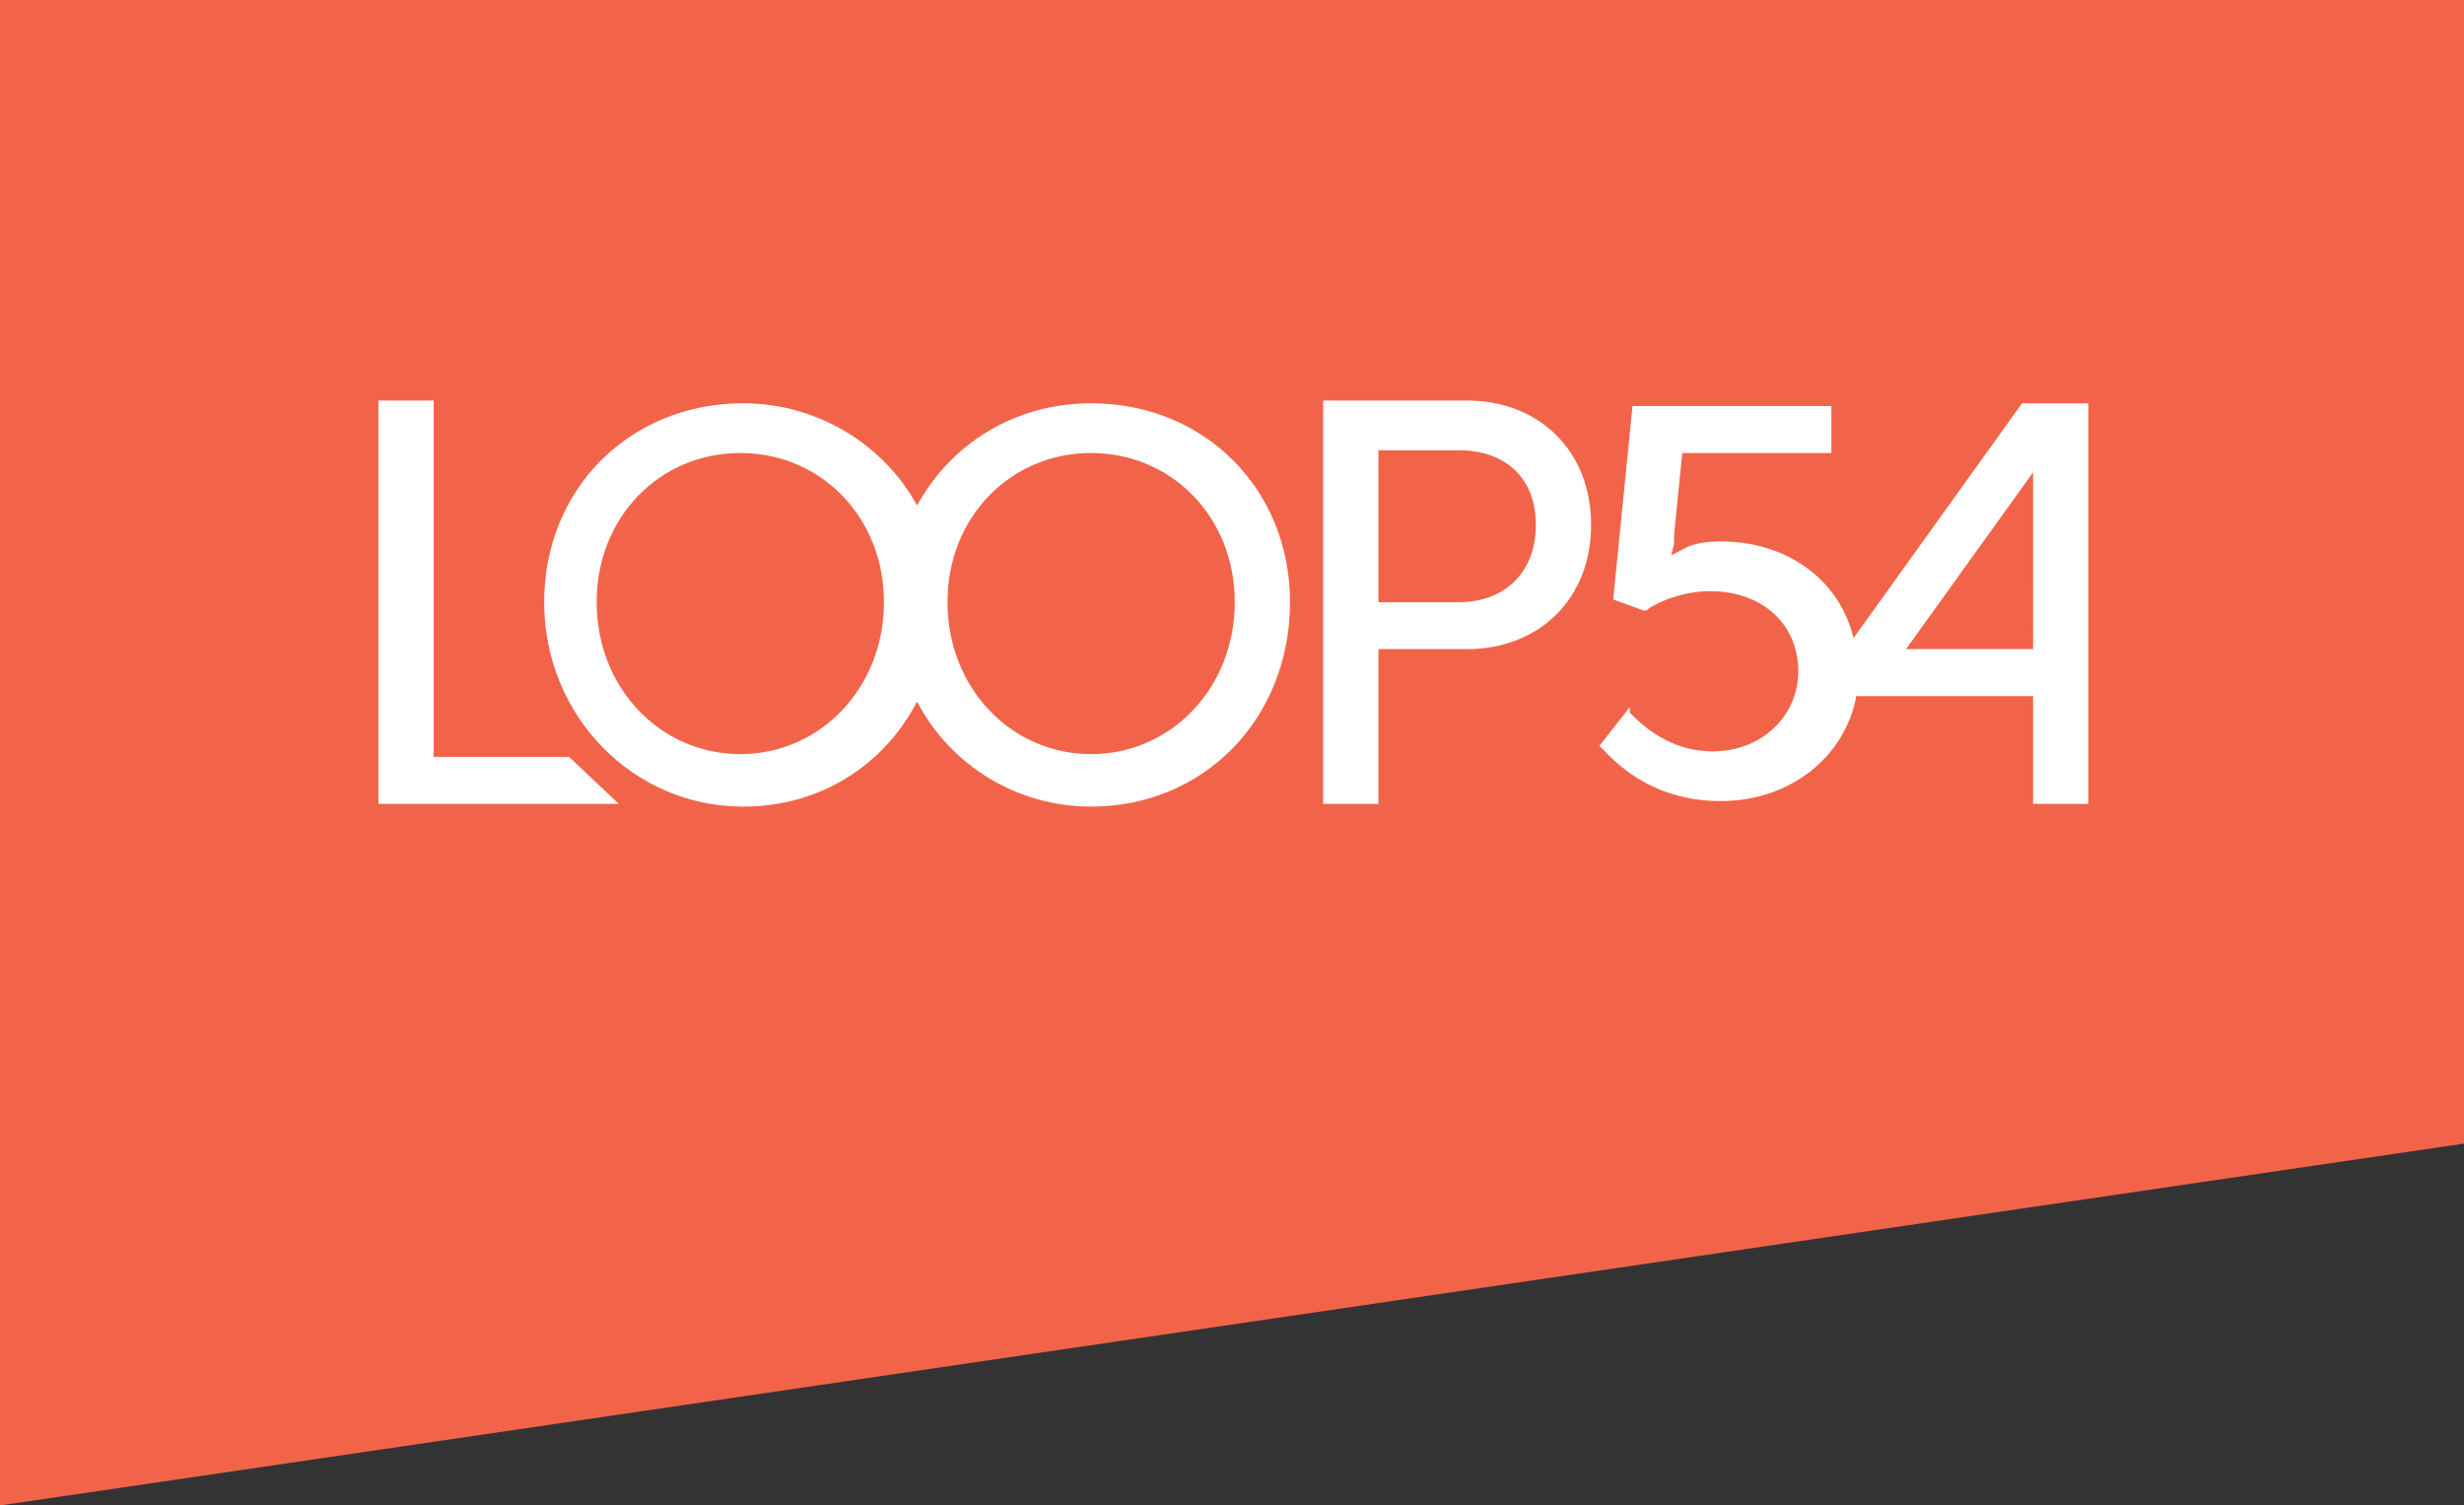 <?xml version="1.0" encoding="utf-8"?>
<!-- Generator: Adobe Illustrator 23.0.2, SVG Export Plug-In . SVG Version: 6.00 Build 0)  -->
<svg version="1.1" id="Layer_1" xmlns="http://www.w3.org/2000/svg" xmlns:xlink="http://www.w3.org/1999/xlink" x="0px" y="0px"
	 viewBox="0 0 89.2 54.5" style="enable-background:new 0 0 89.2 54.5;" xml:space="preserve">
<rect x="0" y="0" width="89.2" height="54.5" fill="#333333" stroke="none"/>
<style type="text/css">
	.st0{fill:#F2644A;}
	.st1{fill:#FFFFFF;}
</style>
<polygon class="st0" points="0,0 0,54.5 89.2,41.4 89.2,0 "/>
<polygon class="st1" points="13.7,14.5 15.7,14.5 15.7,27.4 20.6,27.4 22.4,29.1 13.7,29.1 "/>
<path class="st1" d="M39.5,14.6c-2.8,0-5.1,1.5-6.3,3.7c-1.2-2.2-3.6-3.7-6.3-3.7c-4.1,0-7.2,3.1-7.2,7.2c0,4.1,3.2,7.4,7.2,7.4
	c2.8,0,5.1-1.5,6.3-3.8c1.2,2.3,3.6,3.8,6.3,3.8c4.1,0,7.2-3.2,7.2-7.4C46.7,17.7,43.6,14.6,39.5,14.6 M26.8,27.3
	c-2.9,0-5.2-2.4-5.2-5.5c0-3.1,2.3-5.4,5.2-5.4c2.9,0,5.2,2.3,5.2,5.4C32,24.9,29.7,27.3,26.8,27.3 M39.5,27.3
	c-2.9,0-5.2-2.4-5.2-5.5c0-3.1,2.3-5.4,5.2-5.4s5.2,2.3,5.2,5.4C44.7,24.9,42.4,27.3,39.5,27.3"/>
<path class="st1" d="M47.9,14.5h5.2c2.6,0,4.5,1.8,4.5,4.5c0,2.7-1.9,4.5-4.5,4.5h-3.2v5.6l-2,0V14.5z M52.8,21.8
	c1.7,0,2.8-1.1,2.8-2.8s-1.1-2.7-2.8-2.7h-2.9v5.5H52.8z"/>
<path class="st1" d="M73.2,14.6l-6.1,8.5c-0.5-2.1-2.4-3.5-4.8-3.5c-0.6,0-1.1,0.1-1.4,0.3l-0.4,0.2l0.1-0.4c0-0.1,0-0.2,0-0.3
	l0.3-3h5.4v-1.7h-7.2l-0.7,7l1.1,0.4l0.1,0c0.2-0.2,1.2-0.7,2.3-0.7c1.9,0,3.2,1.2,3.2,2.9c0,1.6-1.3,2.9-3.1,2.9
	c-1.6,0-2.6-1-3-1.4L59,25.6l-1.1,1.4l0.1,0.1c0.4,0.4,1.7,1.9,4.3,1.9c2.5,0,4.5-1.6,4.9-3.8h6.4v3.9h2V14.6H73.2z M73.6,23.5H69
	l4.6-6.4V23.5z"/>
</svg>
